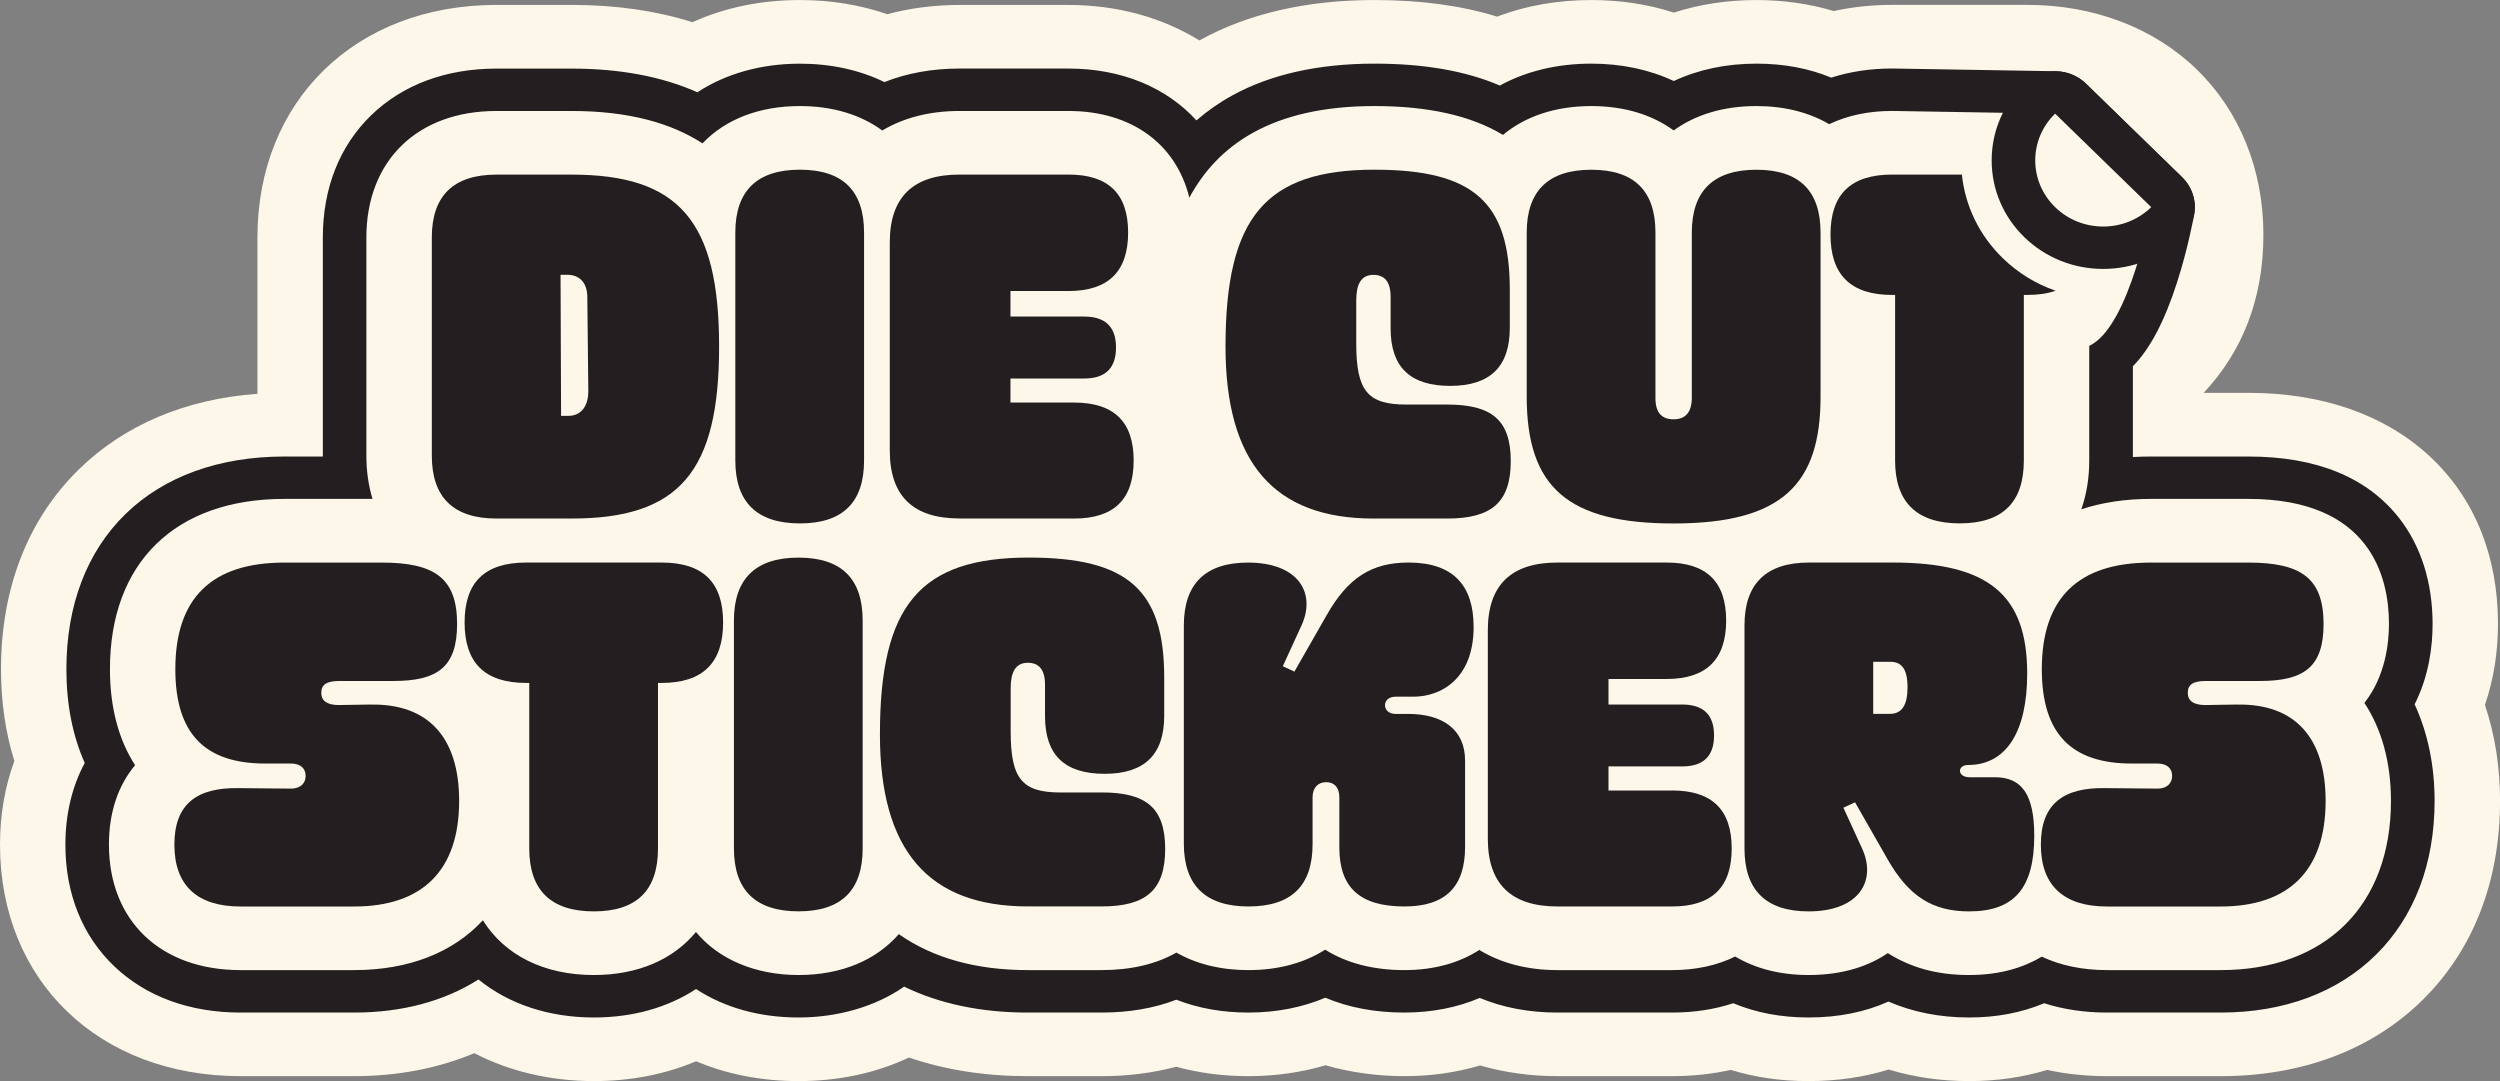 <svg xmlns="http://www.w3.org/2000/svg" fill="none" viewBox="0 0 370 160" height="160" width="370">
<rect x="0" y="0" width="370" height="160" fill="#808080" stroke="none"/>
<g clip-path="url(#clip0_34_614)">
<path fill="#FDF7E9" d="M291.439 160C287.264 160 283.27 159.428 279.534 158.292C275.863 159.422 271.882 160 267.675 160C263.468 160 259.797 159.447 256.152 158.348C253.384 158.964 250.467 159.271 247.473 159.271H230.511C226.53 159.271 222.684 158.738 219.058 157.689C215.522 158.738 211.761 159.271 207.863 159.271C203.966 159.271 199.856 158.731 196.185 157.658C192.585 158.725 188.746 159.271 184.771 159.271C181.029 159.271 177.429 158.8 174.067 157.877C170.634 158.8 166.924 159.271 163.034 159.271H152.123C145.781 159.271 139.87 158.342 134.528 156.515C129.605 158.825 124.114 160 118.185 160C112.733 160 107.635 159.014 103.022 157.067C98.415 159.014 93.331 160 87.892 160C81.491 160 75.413 158.574 70.206 155.868C64.793 158.129 58.818 159.271 52.411 159.271H35.597C14.64 159.271 0 145.176 0 124.996C0 120.613 0.716 116.457 2.129 112.621C0.813 108.445 0.149 103.887 0.149 99.033C0.149 87.047 4.143 76.813 11.704 69.436C18.434 62.868 27.512 59.044 38.1 58.285V35.148C38.1 14.88 52.65 0.728 73.478 0.728H84.608C91.118 0.728 97.125 1.588 102.48 3.283C107.313 1.105 112.655 0.006 118.391 0.006C122.946 0.006 127.289 0.709 131.308 2.103C134.709 1.193 138.303 0.734 142 0.734H158.137C165.286 0.734 171.931 2.542 177.506 5.983C184.681 2.015 193.385 0.006 203.418 0.006C210.27 0.006 216.219 0.81 221.561 2.461C225.859 0.828 230.543 0.006 235.518 0.006C239.802 0.006 243.899 0.627 247.725 1.864C251.551 0.634 255.661 0.006 259.952 0.006C263.933 0.006 267.778 0.552 271.398 1.632C274.153 1.029 277.057 0.722 280.031 0.722H300.059C309.885 0.722 318.796 4.125 325.145 10.303C331.494 16.481 334.984 25.152 334.984 34.715C334.984 44.277 331.861 52.019 326.145 58.14H332.758C343.649 58.14 352.902 61.361 359.515 67.458C366.181 73.598 369.703 82.207 369.703 92.347C369.703 96.572 369.052 100.597 367.768 104.326C369.252 108.747 370.007 113.512 370.007 118.523C370.007 130.402 366.051 140.586 358.567 147.97C351.07 155.366 340.727 159.271 328.655 159.271H311.84C308.782 159.271 305.808 158.964 302.981 158.348C299.381 159.447 295.51 160 291.445 160H291.439Z"></path>
<path fill="#FDF7E9" d="M291.438 147.443C287.012 147.443 282.992 146.532 279.456 144.724C276.101 146.526 272.153 147.443 267.675 147.443C263.578 147.443 259.887 146.645 256.667 145.076C253.899 146.162 250.815 146.714 247.473 146.714H230.51C226.213 146.714 222.342 145.873 218.98 144.215C215.767 145.854 211.96 146.714 207.863 146.714C203.424 146.714 199.488 145.86 196.139 144.178C192.855 145.842 188.965 146.714 184.771 146.714C180.822 146.714 177.248 145.98 174.105 144.529C170.931 145.98 167.214 146.714 163.033 146.714H152.123C144.922 146.714 138.664 145.22 133.476 142.275C129.547 145.628 124.217 147.443 118.184 147.443C112.152 147.443 106.932 145.685 103.015 142.426C99.105 145.685 93.866 147.443 87.891 147.443C80.923 147.443 75.084 145.145 71.071 140.888C66.212 144.711 59.837 146.714 52.411 146.714H35.596C22.021 146.714 12.904 137.987 12.904 124.996C12.904 120.45 14.033 116.369 16.182 113.054C14.104 109.099 13.053 104.396 13.053 99.034C13.053 81.554 24.183 70.698 42.1 70.698H51.198C51.069 69.637 51.004 68.544 51.004 67.433V35.148C51.004 22.07 60.037 13.286 73.477 13.286H84.607C92.066 13.286 98.421 14.636 103.544 17.31C107.435 14.19 112.513 12.557 118.391 12.557C123.03 12.557 127.256 13.618 130.753 15.646C134.057 14.077 137.831 13.286 141.999 13.286H158.136C166.356 13.286 173.028 16.758 176.712 22.654C182.571 15.948 191.52 12.557 203.418 12.557C211.044 12.557 217.206 13.757 222.18 16.224C225.858 13.819 230.42 12.557 235.517 12.557C240.085 12.557 244.253 13.587 247.718 15.546C251.189 13.581 255.37 12.557 259.952 12.557C264.003 12.557 267.668 13.336 270.875 14.88C273.643 13.813 276.714 13.279 280.031 13.279L304.22 13.681C305.059 13.694 305.852 14.027 306.446 14.598L320.666 28.436C321.408 29.158 321.744 30.182 321.563 31.186C321.047 34.118 318.344 47.856 312.44 52.823V68.155C312.44 69.172 312.388 70.164 312.279 71.144C314.214 70.843 316.24 70.692 318.337 70.692H332.758C354.456 70.692 356.799 85.83 356.799 92.341C356.799 95.003 356.366 99.8 353.74 104.145C355.94 108.226 357.095 113.148 357.095 118.517C357.095 135.645 345.927 146.708 328.648 146.708H311.833C308.394 146.708 305.22 146.162 302.368 145.076C299.181 146.645 295.516 147.436 291.438 147.436V147.443Z"></path>
<path fill="#231F20" d="M259.951 15.697C264.126 15.697 267.765 16.645 270.72 18.378C273.372 17.109 276.507 16.419 280.03 16.419L304.161 16.821L318.382 30.659C318.382 30.659 315.253 48.358 309.207 51.19V68.161C309.207 70.799 308.794 73.216 308.033 75.376C311.078 74.371 314.517 73.837 318.33 73.837H332.751C350.862 73.837 353.566 85.434 353.566 92.347C353.566 95.21 353.037 100.089 349.933 104.032C352.469 107.874 353.862 112.797 353.862 118.523C353.862 133.975 344.197 143.575 328.641 143.575H311.827C308.181 143.575 304.929 142.878 302.181 141.585C299.619 143.123 296.135 144.303 291.431 144.303C286.728 144.303 282.85 143.236 279.391 141.063C276.785 142.84 273.017 144.303 267.668 144.303C263.448 144.303 259.777 143.336 256.809 141.566C254.157 142.872 251.008 143.575 247.466 143.575H230.503C225.993 143.575 222.083 142.52 218.941 140.592C215.96 142.52 212.205 143.575 207.856 143.575C203.198 143.575 199.23 142.514 196.126 140.549C193.068 142.507 189.216 143.575 184.764 143.575C180.647 143.575 177.047 142.664 174.105 140.982C171.137 142.677 167.408 143.575 163.026 143.575H152.116C144.464 143.575 138.069 141.785 133.024 138.251C129.675 142.099 124.546 144.303 118.177 144.303C111.809 144.303 106.351 141.986 103.002 137.937C99.666 141.986 94.427 144.303 87.885 144.303C80.432 144.303 74.664 141.315 71.464 136.204C67.089 140.938 60.559 143.575 52.404 143.575H35.59C23.763 143.575 16.123 136.285 16.123 124.996C16.123 120.218 17.491 116.231 19.995 113.249C17.569 109.513 16.272 104.716 16.272 99.034C16.272 83.255 25.924 73.837 42.093 73.837H55.133C54.54 71.885 54.224 69.744 54.224 67.433V35.148C54.224 23.771 61.779 16.425 73.47 16.425H84.6C93.149 16.425 99.395 18.258 103.97 21.216C107.331 17.693 112.293 15.697 118.384 15.697C123.255 15.697 127.398 16.984 130.579 19.313C133.695 17.448 137.553 16.425 141.992 16.425H158.129C167.479 16.425 174.073 21.316 176.021 29.259C180.189 21.511 188.203 15.697 203.411 15.697C211.373 15.697 217.702 17.109 222.438 19.966C225.722 17.229 230.187 15.697 235.51 15.697C240.382 15.697 244.524 16.977 247.705 19.307C250.899 16.977 255.06 15.697 259.945 15.697H259.951ZM259.951 9.418C255.48 9.418 251.325 10.297 247.718 11.992C244.117 10.297 239.975 9.418 235.517 9.418C230.478 9.418 225.877 10.529 221.98 12.658C216.87 10.479 210.747 9.418 203.417 9.418C195.158 9.418 188.093 10.994 182.422 14.102C180.48 15.163 178.699 16.406 177.073 17.819C172.627 12.94 165.994 10.146 158.136 10.146H141.999C137.966 10.146 134.243 10.818 130.895 12.149C127.223 10.354 122.971 9.424 118.39 9.424C112.654 9.424 107.422 10.9 103.215 13.656C97.982 11.327 91.743 10.153 84.607 10.153H73.477C65.992 10.153 59.572 12.551 54.907 17.084C50.242 21.624 47.778 27.871 47.778 35.154V67.439C47.778 67.483 47.778 67.521 47.778 67.565H42.1C32.415 67.565 24.273 70.516 18.556 76.091C12.846 81.667 9.826 89.603 9.826 99.04C9.826 104.22 10.736 108.866 12.542 112.916C10.658 116.42 9.678 120.526 9.678 125.002C9.678 132.267 12.181 138.495 16.91 143.01C21.608 147.493 28.066 149.86 35.596 149.86H52.41C59.495 149.86 65.741 148.183 70.812 144.962C75.283 148.592 81.213 150.588 87.891 150.588C93.646 150.588 98.834 149.119 103.015 146.375C107.209 149.125 112.409 150.588 118.184 150.588C123.959 150.588 129.54 148.993 133.811 146.024C139.076 148.573 145.212 149.86 152.122 149.86H163.033C167.111 149.86 170.814 149.219 174.098 147.957C177.325 149.219 180.899 149.86 184.77 149.86C188.874 149.86 192.739 149.106 196.146 147.662C199.604 149.125 203.533 149.86 207.863 149.86C211.882 149.86 215.663 149.119 218.999 147.694C222.451 149.132 226.309 149.86 230.51 149.86H247.473C250.705 149.86 253.738 149.395 256.525 148.479C259.867 149.879 263.603 150.588 267.674 150.588C272.049 150.588 276.011 149.797 279.488 148.234C283.102 149.797 287.102 150.588 291.438 150.588C295.49 150.588 299.206 149.879 302.529 148.479C305.4 149.395 308.517 149.86 311.833 149.86H328.647C338.055 149.86 346.023 146.877 351.701 141.245C357.34 135.645 360.321 127.79 360.321 118.529C360.321 113.305 359.308 108.439 357.366 104.239C359.508 100.001 360.024 95.606 360.024 92.353C360.024 86.244 358.321 80.838 355.095 76.707C350.359 70.641 342.842 67.565 332.757 67.565H318.337C317.434 67.565 316.543 67.59 315.666 67.64V54.21C318.24 51.586 320.369 47.505 322.221 41.741C323.866 36.624 324.705 31.921 324.744 31.726C325.099 29.717 324.428 27.664 322.95 26.22L308.73 12.382C307.549 11.232 305.949 10.573 304.278 10.542L280.146 10.14C280.108 10.14 280.075 10.14 280.037 10.14C276.83 10.14 273.81 10.592 271.023 11.49C267.694 10.109 263.99 9.418 259.958 9.418H259.951Z"></path>
<path fill="#231F20" d="M214.179 59.874H208.127C202.449 59.874 200.726 57.908 200.726 50.857V44.459C200.726 42.13 201.397 40.68 203.268 40.68C204.914 40.68 205.81 41.697 205.81 43.951V48.603C205.81 54.348 208.727 57.111 214.63 57.111C220.534 57.111 223.451 54.273 223.451 48.528V42.858C223.451 29.912 218.07 25.115 203.423 25.115C187.28 25.115 181.376 32.166 181.376 51.291C181.376 68.45 188.551 76.745 203.268 76.745H214.179C220.754 76.745 223.593 74.346 223.593 68.237C223.593 62.128 220.754 59.874 214.179 59.874Z"></path>
<path fill="#231F20" d="M247.698 77.473C263.764 77.473 269.442 71.659 269.442 58.712V34.426C269.442 28.248 266.306 25.121 259.95 25.121C253.595 25.121 250.388 28.248 250.388 34.426V58.856C250.388 60.966 249.491 62.059 247.698 62.059C245.904 62.059 245.007 61.041 245.007 58.932V34.426C245.007 28.248 241.871 25.121 235.516 25.121C229.161 25.121 225.954 28.248 225.954 34.426V58.712C225.954 72.161 232.084 77.473 247.698 77.473Z"></path>
<path fill="#231F20" d="M299.858 35.337C299.774 35.261 299.683 35.179 299.599 35.098C299.683 35.173 299.774 35.255 299.858 35.337Z"></path>
<path fill="#231F20" d="M304.231 43.028C303.05 43.442 301.663 43.65 300.05 43.65H299.528V68.162C299.528 74.334 296.392 77.46 290.036 77.46C283.681 77.46 280.474 74.334 280.474 68.162V43.65H280.029C273.899 43.65 270.912 40.667 270.912 34.715C270.912 28.763 273.899 25.837 280.029 25.837H290.359C290.843 30.508 292.946 34.841 296.405 38.206C298.656 40.397 301.321 42.023 304.231 43.028Z"></path>
<path fill="#231F20" d="M54.875 104.27L50.165 104.346C48.448 104.346 47.551 103.762 47.551 102.531C47.551 101.301 48.371 100.786 50.242 100.786H58.236C64.811 100.786 67.65 98.676 67.65 92.353C67.65 85.591 64.359 83.262 56.514 83.262H42.093C31.331 83.262 25.95 88.498 25.95 99.04C25.95 108.71 30.434 113.004 39.254 113.004H43.067C44.487 113.004 45.235 113.732 45.235 114.825C45.235 115.917 44.487 116.715 43.067 116.715L35.221 116.64C29.24 116.564 25.808 118.894 25.808 125.003C25.808 131.112 29.247 134.163 35.596 134.163H52.41C62.495 134.163 67.953 128.852 67.953 118.529C67.953 109.149 63.398 104.132 54.875 104.277V104.27Z"></path>
<path fill="#231F20" d="M97.904 83.256H77.877C71.747 83.256 68.76 86.163 68.76 92.127C68.76 98.092 71.747 101.075 77.877 101.075H78.329V125.58C78.329 131.759 81.542 134.885 87.891 134.885C94.24 134.885 97.382 131.759 97.382 125.58V101.075H97.904C104.034 101.075 107.021 98.092 107.021 92.127C107.021 86.163 104.034 83.256 97.904 83.256Z"></path>
<path fill="#231F20" d="M118.183 82.527C111.834 82.527 108.621 85.654 108.621 91.832V125.574C108.621 131.752 111.834 134.879 118.183 134.879C124.532 134.879 127.674 131.752 127.674 125.574V91.832C127.674 85.654 124.539 82.527 118.183 82.527Z"></path>
<path fill="#231F20" d="M163.032 117.286H156.98C151.302 117.286 149.58 115.321 149.58 108.27V101.872C149.58 99.543 150.251 98.092 152.122 98.092C153.767 98.092 154.664 99.109 154.664 101.363V106.016C154.664 111.761 157.58 114.524 163.484 114.524C169.388 114.524 172.304 111.686 172.304 105.941V100.265C172.304 87.324 166.923 82.521 152.277 82.521C136.133 82.521 130.229 89.572 130.229 108.697C130.229 125.857 137.404 134.151 152.122 134.151H163.032C169.607 134.151 172.446 131.752 172.446 125.643C172.446 119.534 169.607 117.28 163.032 117.28V117.286Z"></path>
<path fill="#231F20" d="M206.514 103.109H209.205C213.237 103.109 218.096 100.491 218.096 92.78C218.096 86.671 215.108 83.256 208.456 83.256C203.004 83.256 199.488 85.51 196.352 91.035L191.571 99.398L189.855 98.601L192.623 92.567C194.791 87.839 192.248 83.262 184.699 83.262C178.421 83.262 175.208 86.389 175.208 92.567V124.852C175.208 131.03 178.421 134.157 184.77 134.157C191.119 134.157 194.262 131.099 194.262 124.921V118.014C194.262 116.558 195.081 115.76 196.281 115.76C197.481 115.76 198.223 116.558 198.223 118.014V125.43C198.223 131.319 201.211 134.157 207.863 134.157C213.915 134.157 216.831 131.25 216.831 125.361V112.565C216.831 107.981 213.541 105.658 208.385 105.658H206.521C204.501 105.658 204.43 103.115 206.521 103.115L206.514 103.109Z"></path>
<path fill="#231F20" d="M247.472 116.997H238.058V113.431H248.968C252.104 113.431 253.679 111.905 253.679 108.848C253.679 105.79 252.111 104.27 248.968 104.27H238.058V100.491H246.652C252.556 100.491 255.472 97.584 255.472 91.839C255.472 86.094 252.556 83.256 246.652 83.256H230.509C223.637 83.256 220.198 86.602 220.198 93.289V124.124C220.198 130.81 223.637 134.157 230.509 134.157H247.472C253.375 134.157 256.292 131.319 256.292 125.574C256.292 119.829 253.375 116.991 247.472 116.991V116.997Z"></path>
<path fill="#231F20" d="M295.244 115.032H291.508C289.637 115.032 289.637 113.218 291.282 113.218C296.889 113.218 300.025 108.345 300.025 99.693C300.025 87.984 294.27 83.256 280.075 83.256H267.745C261.389 83.256 258.183 86.382 258.183 92.567V125.58C258.183 131.759 261.389 134.885 267.667 134.885C275.216 134.885 277.758 130.302 275.591 125.58L272.823 119.54L274.545 118.743L279.326 127.106C282.462 132.631 285.978 134.885 291.431 134.885C298.083 134.885 301.07 131.47 301.07 123.69C301.07 117.65 299.276 115.032 295.244 115.032ZM279.701 105.652H277.236V97.948H279.772C281.417 97.948 282.314 98.965 282.314 101.728C282.314 104.346 281.494 105.652 279.701 105.652Z"></path>
<path fill="#231F20" d="M331.113 104.27L326.403 104.346C324.687 104.346 323.79 103.762 323.79 102.531C323.79 101.301 324.609 100.786 326.48 100.786H334.475C341.049 100.786 343.888 98.676 343.888 92.353C343.888 85.591 340.598 83.262 332.752 83.262H318.331C307.569 83.262 302.188 88.498 302.188 99.04C302.188 108.71 306.672 113.004 315.492 113.004H319.305C320.725 113.004 321.473 113.732 321.473 114.825C321.473 115.917 320.725 116.715 319.305 116.715L311.46 116.64C305.478 116.564 302.046 118.894 302.046 125.003C302.046 131.112 305.485 134.163 311.834 134.163H328.648C338.733 134.163 344.192 128.852 344.192 118.529C344.192 109.149 339.636 104.132 331.113 104.277V104.27Z"></path>
<path fill="#231F20" d="M84.607 25.843H73.47C67.121 25.843 63.908 28.97 63.908 35.148V67.433C63.908 73.618 67.121 76.744 73.47 76.744H84.607C100.524 76.744 106.428 69.838 106.428 51.291C106.428 32.743 100.524 25.843 84.607 25.843ZM84.155 61.544H83.039L82.962 40.673H84.007C85.8 40.673 86.923 41.91 86.923 43.951L87.072 57.908C87.072 60.162 85.949 61.544 84.155 61.544Z"></path>
<path fill="#231F20" d="M127.881 34.42C127.881 28.241 124.746 25.115 118.39 25.115C112.035 25.115 108.828 28.241 108.828 34.42V68.162C108.828 74.34 112.041 77.466 118.39 77.466C124.739 77.466 127.881 74.34 127.881 68.162V34.42Z"></path>
<path fill="#231F20" d="M141.999 76.745H158.962C164.866 76.745 167.782 73.907 167.782 68.162C167.782 62.417 164.866 59.579 158.962 59.579H149.548V56.019H160.459C163.594 56.019 165.169 54.493 165.169 51.435C165.169 48.377 163.601 46.852 160.459 46.852H149.548V43.072H158.142C164.046 43.072 166.963 40.165 166.963 34.42C166.963 28.675 164.046 25.837 158.142 25.837H141.999C135.127 25.837 131.688 29.183 131.688 35.87V66.699C131.688 73.392 135.127 76.732 141.999 76.732V76.745Z"></path>
<path fill="#FDF7E9" d="M299.6 35.092C299.683 35.173 299.774 35.255 299.858 35.337C299.774 35.261 299.683 35.18 299.6 35.098V35.092Z"></path>
<path fill="#FDF7E9" d="M313.253 30.1C312.621 30.288 311.956 30.383 311.272 30.383C309.452 30.383 307.736 29.692 306.446 28.436C304.607 26.647 304.033 24.085 304.736 21.812L313.253 30.1Z"></path>
<path fill="#231F20" d="M299.6 35.098C299.683 35.18 299.774 35.261 299.858 35.337C299.774 35.255 299.683 35.173 299.6 35.092V35.098Z"></path>
<path fill="#FDF7E9" d="M299.858 35.337C299.774 35.261 299.683 35.179 299.6 35.098C299.683 35.173 299.774 35.255 299.858 35.337Z"></path>
<path fill="#231F20" d="M299.6 35.092C299.683 35.18 299.774 35.261 299.858 35.337C299.774 35.255 299.683 35.173 299.6 35.092Z"></path>
<path fill="#FDF7E9" d="M311.272 36.668C307.724 36.668 304.388 35.324 301.878 32.882C296.697 27.84 296.697 19.64 301.878 14.604C302.485 14.014 303.304 13.688 304.162 13.688C305.02 13.688 305.84 14.021 306.446 14.604L320.667 28.443C321.273 29.033 321.609 29.83 321.609 30.665C321.609 31.5 321.267 32.298 320.667 32.888C318.157 35.33 314.821 36.674 311.272 36.674V36.668Z"></path>
<path fill="#231F20" d="M304.161 16.821L318.382 30.659C316.42 32.568 313.846 33.528 311.271 33.528C308.697 33.528 306.122 32.574 304.161 30.659C300.232 26.835 300.232 20.638 304.161 16.821ZM304.161 10.542C302.509 10.542 300.857 11.157 299.599 12.382C296.483 15.414 294.767 19.451 294.767 23.74C294.767 28.028 296.483 32.065 299.599 35.098C302.716 38.131 306.864 39.801 311.271 39.801C315.678 39.801 319.827 38.131 322.943 35.098C324.156 33.918 324.834 32.323 324.834 30.659C324.834 28.995 324.156 27.394 322.943 26.22L308.723 12.382C307.464 11.157 305.813 10.542 304.161 10.542Z"></path>
</g>
<defs>
<clipPath id="clip0_34_614">
<rect fill="white" height="160" width="370"></rect>
</clipPath>
</defs>
</svg>
